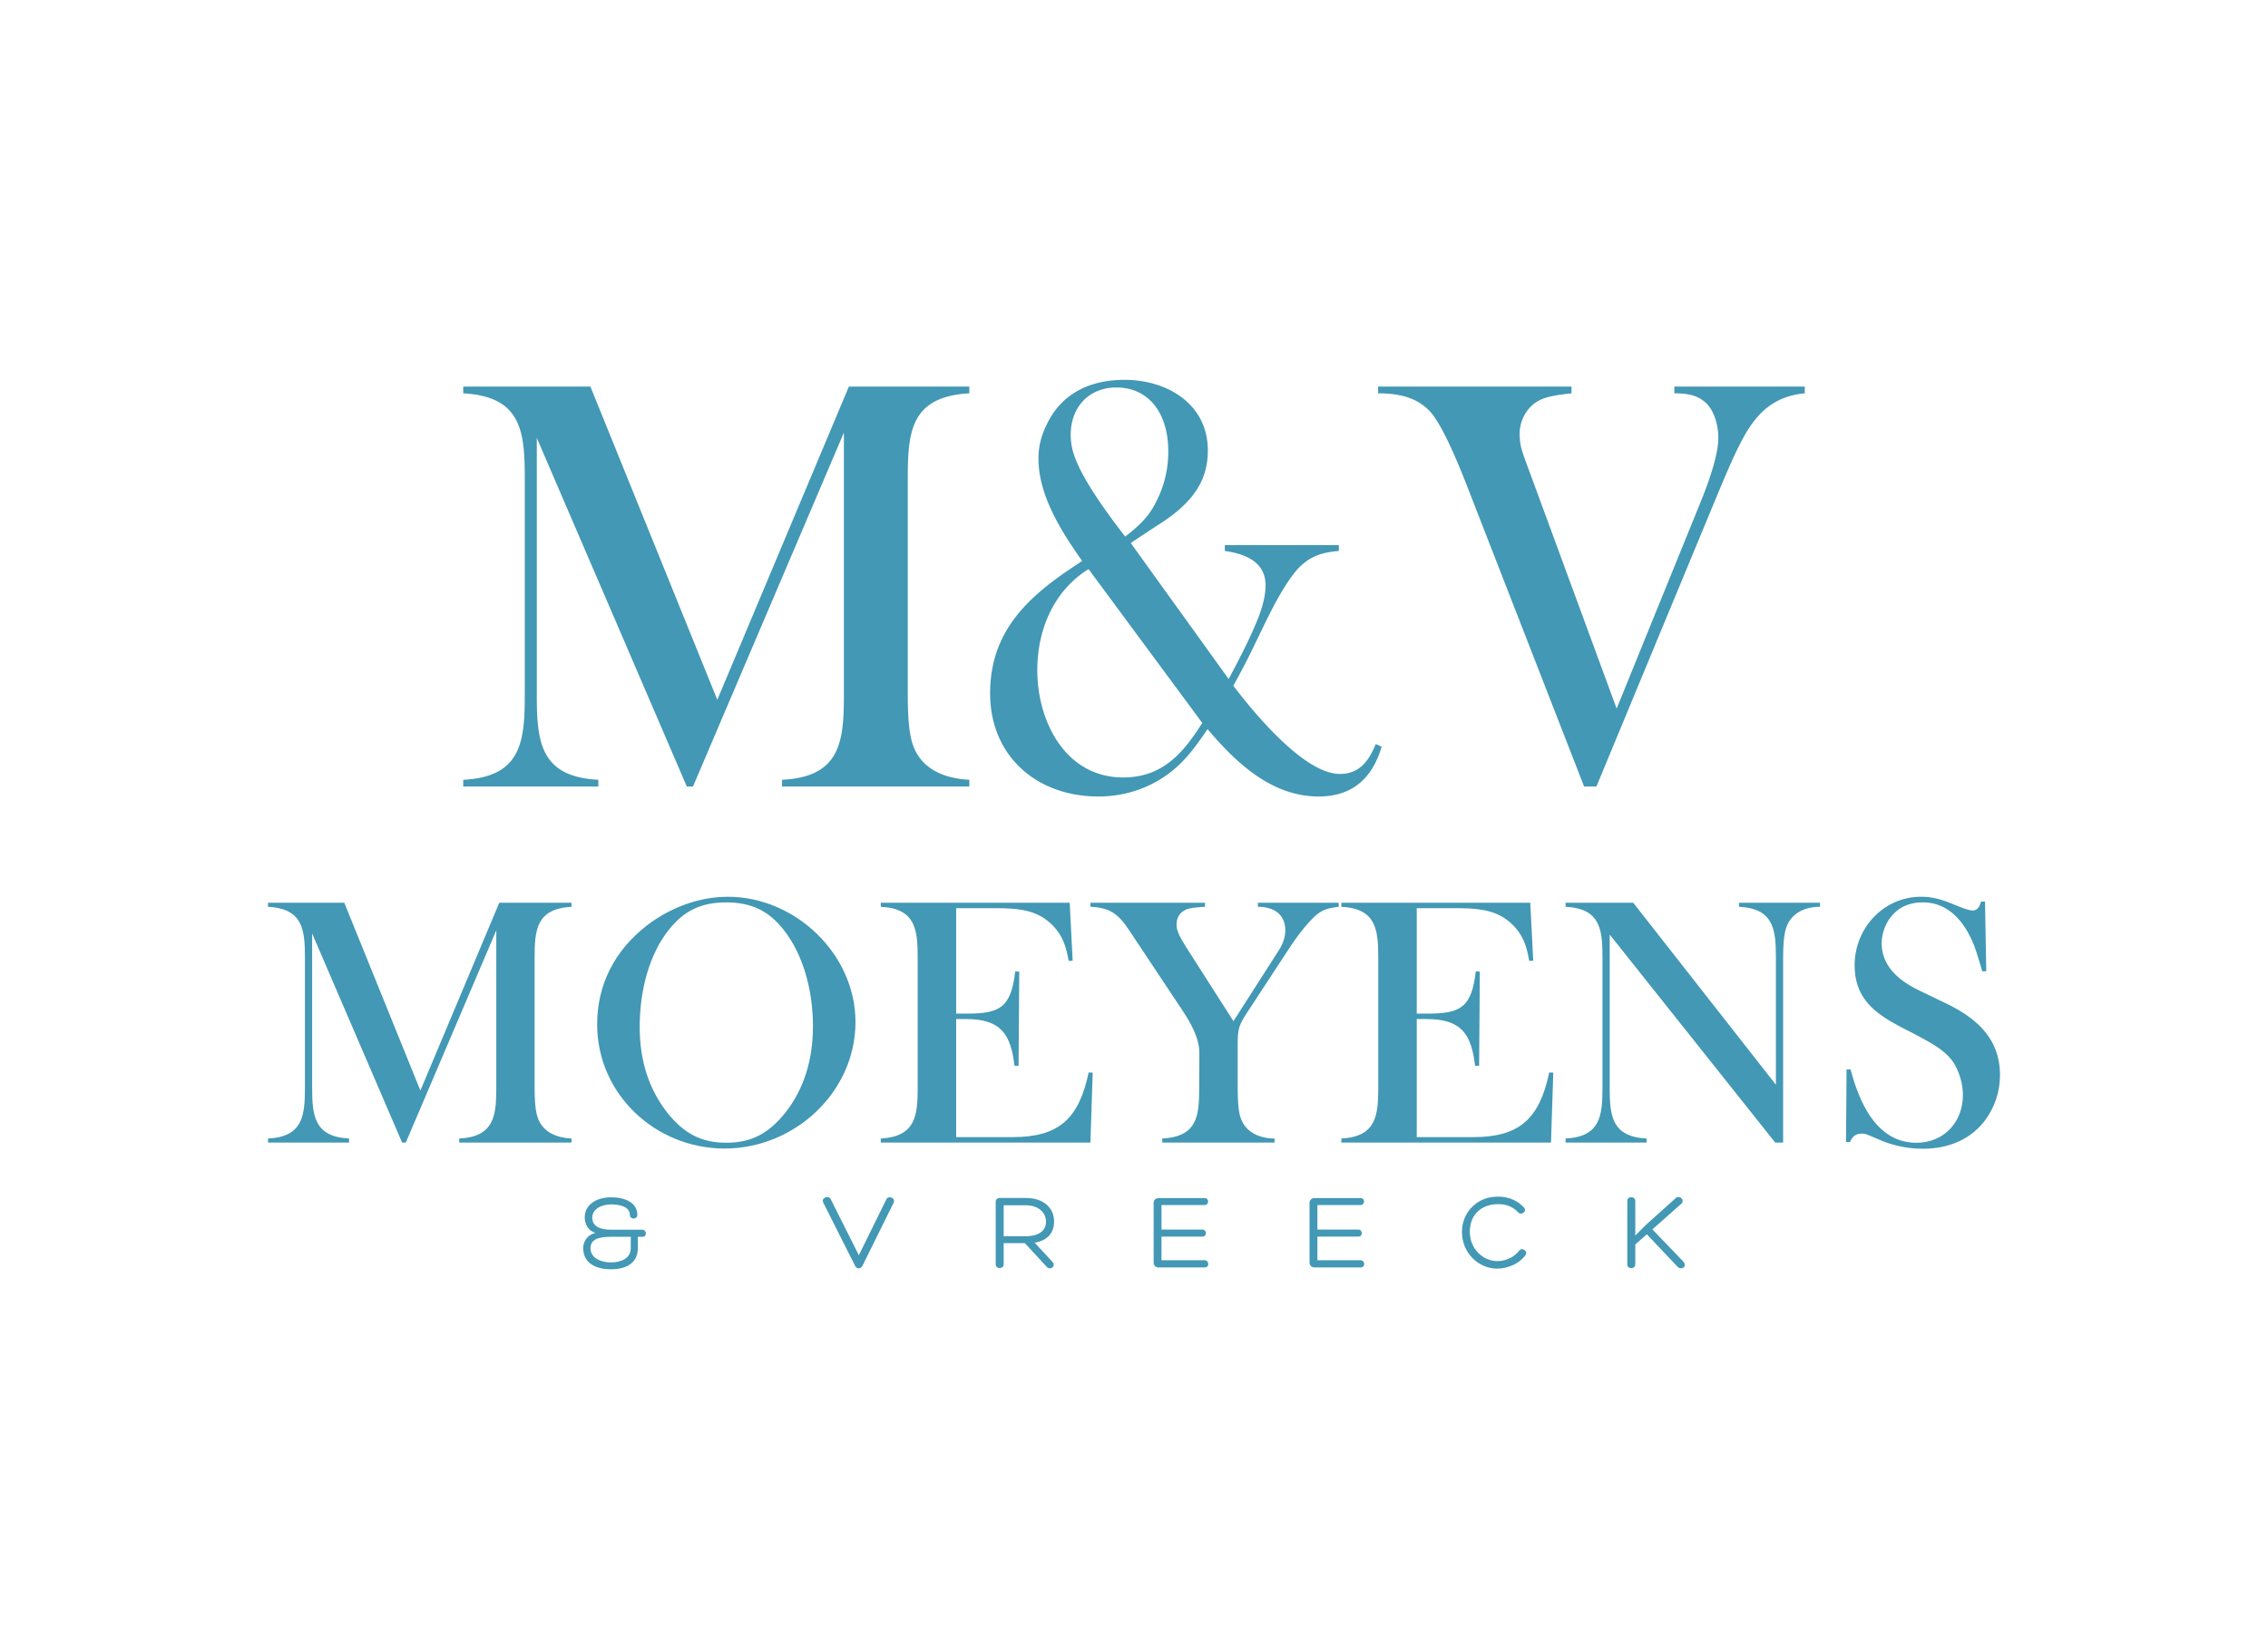 <?xml version="1.0" encoding="UTF-8"?>
<svg xmlns:mydata="http://www.w3.org/2000/svg" xmlns="http://www.w3.org/2000/svg" mydata:contrastcolor="ffffff" mydata:template="Default" mydata:presentation="2.5" mydata:layouttype="undefined" mydata:specialfontid="undefined" mydata:id1="639" mydata:id2="71" mydata:companyname="Moeyens &amp; Vreeck" viewBox="0 35 550 400">
  <g data-paper-data="{&quot;isGlobalGroup&quot;:true,&quot;bounds&quot;:{&quot;x&quot;:65,&quot;y&quot;:127.13337834130951,&quot;width&quot;:420,&quot;height&quot;:215.733243317381}}" fill="#4298b5" stroke-miterlimit="10" font-family="none" font-weight="none" font-size="none" text-anchor="none" style="mix-blend-mode:normal">
    <g data-paper-data="{&quot;isSecondaryText&quot;:true}">
      <path d="M148.122 342.867c3.308 0 6.562-1.218 6.562-5.16v-2.725h1.085c1.217 0 1.059-1.72 0-1.72h-7.62c-2.355 0-4.525-.662-4.525-2.937 0-2.09 2.276-3.202 4.551-3.202 2.302 0 4.578.635 4.578 2.567 0 1.137 1.8 1.137 1.8 0 0-3.176-3.255-4.287-6.378-4.287-3.07 0-6.377 1.455-6.377 4.895 0 1.614.9 3.36 2.7 3.731-1.747.291-3.07 1.852-3.07 3.651 0 4.049 3.572 5.16 6.694 5.187zm4.843-7.885v2.751c0 2.7-2.752 3.467-4.816 3.467s-4.948-.847-4.948-3.467c0-2.381 2.487-2.751 4.948-2.751z" data-paper-data="{&quot;glyphName&quot;:&quot;&amp;&quot;,&quot;glyphIndex&quot;:0,&quot;lastGlyphOfWord&quot;:true,&quot;firstGlyphOfWord&quot;:true,&quot;word&quot;:1}"></path>
      <path d="M207.348 341.993c.45.927 1.402.768 1.773.08l7.62-15.426c.397-1.19-1.402-1.773-1.825-.688l-6.642 13.494-6.8-13.547c-.53-1.138-2.355-.397-1.852.74z" data-paper-data="{&quot;glyphName&quot;:&quot;V&quot;,&quot;glyphIndex&quot;:1,&quot;firstGlyphOfWord&quot;:true,&quot;word&quot;:2}"></path>
      <path d="M243.396 327.335h5.345c3.07 0 4.895 1.746 4.921 3.916.053 1.984-1.455 3.598-4.921 3.598h-5.345zm5.133 9.181 5.345 5.795c.873.9 2.329-.265 1.323-1.27l-4.286-4.63c3.254-.556 4.71-2.488 4.71-5.16 0-3.096-2.33-5.69-6.907-5.69h-6.27c-.583 0-.98.371-.98.927v15.188c0 1.19 1.932 1.19 1.932-.027v-5.133z" data-paper-data="{&quot;glyphName&quot;:&quot;R&quot;,&quot;glyphIndex&quot;:2,&quot;word&quot;:2}"></path>
      <path d="M281.67 334.929h9.948c1.111 0 1.059-1.694 0-1.694h-9.949v-5.953h10.452c1.111 0 1.164-1.694.026-1.694h-11.166c-.74 0-1.217.53-1.217 1.138v14.527c0 .635.476 1.164 1.217 1.164h11.14c1.27 0 1.111-1.747 0-1.747h-10.452z" data-paper-data="{&quot;glyphName&quot;:&quot;E&quot;,&quot;glyphIndex&quot;:3,&quot;word&quot;:2}"></path>
      <path d="M319.477 334.929h9.948c1.112 0 1.059-1.694 0-1.694h-9.948v-5.953h10.451c1.111 0 1.164-1.694.027-1.694h-11.166c-.741 0-1.218.53-1.218 1.138v14.527c0 .635.477 1.164 1.218 1.164h11.14c1.27 0 1.11-1.747 0-1.747h-10.452z" data-paper-data="{&quot;glyphName&quot;:&quot;E&quot;,&quot;glyphIndex&quot;:4,&quot;word&quot;:2}"></path>
      <path d="M369.958 339.4c.688-.979-.926-1.958-1.535-1.058-.555.714-1.35 1.35-2.17 1.773-1.005.503-2.09.767-3.069.767-3.651 0-6.747-3.07-6.747-7.091 0-3.837 2.302-6.139 5.556-6.642 2.329-.264 4.42.027 6.219 1.932.74.794 2.17-.291 1.375-1.19-2.09-2.197-4.789-2.964-7.885-2.54-4.074.634-7.17 4.074-7.17 8.413 0 5.24 4.075 8.944 8.6 8.944 1.27 0 2.698-.37 3.968-.953 1.138-.555 2.143-1.35 2.858-2.355z" data-paper-data="{&quot;glyphName&quot;:&quot;C&quot;,&quot;glyphIndex&quot;:5,&quot;word&quot;:2}"></path>
      <path d="m399.127 332.097-2.567 2.594v-8.415c0-1.19-1.932-1.217-1.932 0v15.4c0 1.244 1.932 1.19 1.932 0v-4.842l2.805-2.461 7.461 7.885c.98.953 2.408-.08 1.403-1.244l-7.515-7.832 7.012-6.218c.953-.846-.37-2.249-1.402-1.323z" data-paper-data="{&quot;glyphName&quot;:&quot;K&quot;,&quot;glyphIndex&quot;:6,&quot;lastGlyphOfWord&quot;:true,&quot;word&quot;:2}"></path>
    </g>
    <g data-paper-data="{&quot;isPrimaryText&quot;:true}">
      <path d="m98.41 312.125 21.945-51.477v38.097c0 6.818-.469 11.974-8.991 12.4v.98h27.23v-.98c-4.006-.213-7.458-1.79-8.438-5.88-.34-1.407-.511-3.58-.511-6.52v-31.407c0-6.818.426-11.932 8.949-12.4v-.98H121.08l-19.134 45.554-18.452-45.554H65v.98c8.48.468 8.949 5.54 8.949 12.4v31.407c0 6.818-.469 11.974-8.949 12.4v.98h19.645v-.98c-8.48-.426-8.949-5.582-8.949-12.4v-37.33l21.818 50.71z" data-paper-data="{&quot;glyphName&quot;:&quot;M&quot;,&quot;glyphIndex&quot;:0,&quot;firstGlyphOfWord&quot;:true,&quot;word&quot;:1}"></path>
      <path d="M176.52 252.509c-6.86 0-13.85 2.514-19.688 6.988-7.84 6.094-12.017 14.404-12.017 23.95 0 16.96 14.148 30.127 30.938 30.127 16.832 0 31.704-13.594 31.704-30.682 0-16.534-14.659-30.383-30.937-30.383zm13.551 8.054c4.474 5.667 7.074 14.19 7.074 23.352 0 8.31-2.259 15.34-6.733 21.008-4.091 5.114-8.352 7.245-14.318 7.245-5.924 0-10.185-2.173-14.233-7.245-4.475-5.667-6.733-12.613-6.733-20.838 0-9.375 2.557-17.897 7.031-23.522 3.75-4.73 7.926-6.69 13.935-6.69 6.094 0 10.355 2.045 13.977 6.69z" data-paper-data="{&quot;glyphName&quot;:&quot;O&quot;,&quot;glyphIndex&quot;:1,&quot;word&quot;:1}"></path>
      <path d="M234.304 282.168c8.523 0 10.824 3.792 11.719 11.335h.98l.17-22.84-.98-.043c-1.023 8.82-3.75 10.227-11.761 10.227h-2.557v-25.568h9.759c4.09 0 8.565.213 11.974 2.727 3.537 2.642 4.858 5.795 5.54 10.057l.98-.043-.725-14.062h-45.81v.98c8.48.426 8.95 5.582 8.95 12.4v31.407c0 6.818-.47 11.931-8.95 12.4v.98h50.839l.554-16.96-.98-.043c-2.387 11.293-7.245 15.682-18.452 15.682h-13.679v-28.636z" data-paper-data="{&quot;glyphName&quot;:&quot;E&quot;,&quot;glyphIndex&quot;:2,&quot;word&quot;:1}"></path>
      <path d="M285.313 259.284c0-1.79.81-3.025 2.386-3.707.64-.298 2.173-.511 4.517-.64v-.98h-27.784v.98c4.73.214 6.733 1.705 9.375 5.668l12.997 19.56c1.96 2.983 4.048 6.605 4.048 10.27l-.042 8.31c0 6.86-.384 11.931-8.95 12.4v.98h27.23v-.98c-3.962 0-7.584-1.79-8.48-5.88-.297-1.322-.468-3.495-.468-6.52v-10.44c0-3.964.341-4.73 2.514-8.055l9.716-14.83c2.344-3.621 4.517-6.306 6.435-8.139 1.662-1.491 2.898-2.002 5.838-2.343v-.98h-19.602v.98c4.218 0 6.647 2.088 6.647 5.71 0 1.577-.511 3.196-1.576 4.858l-10.995 17.173-11.548-18.068c-1.577-2.514-2.258-4.006-2.258-5.327z" data-paper-data="{&quot;glyphName&quot;:&quot;Y&quot;,&quot;glyphIndex&quot;:3,&quot;word&quot;:1}"></path>
      <path d="M345.994 282.168c8.523 0 10.824 3.792 11.72 11.335h.98l.17-22.84-.98-.043c-1.023 8.82-3.75 10.227-11.762 10.227h-2.557v-25.568h9.759c4.09 0 8.565.213 11.974 2.727 3.537 2.642 4.858 5.795 5.54 10.057l.98-.043-.724-14.062h-45.81v.98c8.48.426 8.949 5.582 8.949 12.4v31.407c0 6.818-.469 11.931-8.949 12.4v.98h50.838l.554-16.96-.98-.043c-2.386 11.293-7.244 15.682-18.452 15.682h-13.679v-28.636z" data-paper-data="{&quot;glyphName&quot;:&quot;E&quot;,&quot;glyphIndex&quot;:4,&quot;word&quot;:1}"></path>
      <path d="M430.497 312.125h1.918v-44.83c0-2.854.17-5.028.511-6.434.938-4.09 4.347-5.923 8.438-5.923v-.98h-19.645v.98c8.48.426 8.949 5.582 8.949 12.4v30.767l-34.603-44.147H379.66v.98c8.48.426 8.949 5.54 8.949 12.358v31.449c0 6.818-.469 11.974-8.949 12.4v.98h19.645v-.98c-8.48-.426-8.949-5.582-8.949-12.4V261.67z" data-paper-data="{&quot;glyphName&quot;:&quot;N&quot;,&quot;glyphIndex&quot;:5,&quot;word&quot;:1}"></path>
      <path d="M455.767 311.443a26.51 26.51 0 0 0 10.568 2.174c8.012 0 14.148-3.75 17.088-10.398 1.066-2.386 1.577-4.9 1.577-7.5 0-8.992-5.923-13.977-13.509-17.557l-6.008-2.898c-6.094-2.897-9.162-6.733-9.162-11.463 0-2.386.938-4.943 2.472-6.69 1.832-2.173 4.346-3.239 7.542-3.239 6.392 0 10.27 5.029 12.4 10.483.555 1.45 1.194 3.537 1.961 6.222h.98l-.298-16.918h-.98c-.341 1.45-1.023 2.174-2.003 2.174-.384 0-.852-.086-1.364-.256-.511-.128-1.491-.511-2.897-1.065-2.898-1.194-5.114-2.003-8.268-2.003-9.119 0-16.107 7.628-16.107 16.619 0 9.077 6.349 12.528 13.338 16.065 3.068 1.577 5.369 2.855 6.86 3.878 1.492 1.023 2.642 2.088 3.452 3.196 1.577 2.174 2.6 5.412 2.6 8.31 0 6.605-4.603 11.59-11.293 11.59-9.673 0-13.85-9.886-15.938-17.77h-.98l-.128 17.6h.98c.512-1.363 1.45-2.045 2.813-2.045.426 0 .81.043 1.15.17.342.128 1.407.554 3.154 1.321z" data-paper-data="{&quot;glyphName&quot;:&quot;S&quot;,&quot;glyphIndex&quot;:6,&quot;lastGlyphOfWord&quot;:true,&quot;word&quot;:1}"></path>
    </g>
    <g data-paper-data="{&quot;selectedEffects&quot;:{&quot;container&quot;:&quot;&quot;,&quot;transformation&quot;:&quot;&quot;,&quot;pattern&quot;:&quot;&quot;},&quot;initialText&quot;:&quot;M&amp;V&quot;,&quot;fillRule&quot;:&quot;nonzero&quot;,&quot;bounds&quot;:{&quot;x&quot;:112.33701210450823,&quot;y&quot;:127.13337834130951,&quot;width&quot;:325.32597579098353,&quot;height&quot;:101.05144208256533},&quot;isIcon&quot;:&quot;true&quot;,&quot;iconType&quot;:&quot;initial&quot;,&quot;iconStyle&quot;:&quot;standalone&quot;,&quot;rawInitialId&quot;:639,&quot;monogramSpecial&quot;:&quot;wreath-icon-container&quot;,&quot;suitableAsStandaloneIcon&quot;:true}">
      <path d="m168.05 225.769 36.598-85.844v63.53c0 11.37-.782 19.969-14.995 20.68v1.634h45.41v-1.635c-6.68-.355-12.436-2.984-14.07-9.806-.57-2.346-.854-5.97-.854-10.873v-52.373c0-11.37.711-19.898 14.924-20.68v-1.634h-29.207l-31.907 75.966-30.77-75.966h-30.842v1.634c14.142.782 14.923 9.238 14.923 20.68v52.373c0 11.37-.781 19.969-14.923 20.68v1.634h32.76v-1.635c-14.142-.71-14.923-9.309-14.923-20.68v-62.25l36.384 84.565zm93.235-53.937c-11.797 7.675-21.177 16.131-21.177 31.339 0 15.207 11.3 25.014 26.222 25.014 8.315 0 15.918-3.34 21.39-9.523 1.35-1.492 3.056-3.766 5.117-6.822 6.893 8.173 15.563 16.345 26.933 16.345 7.817 0 12.933-4.05 15.278-12.08l-1.421-.64c-2.061 5.116-4.69 7.248-8.74 7.248-8.457 0-20.467-14.355-25.797-21.39 2.274-4.122 3.98-7.462 5.188-10.02l2.203-4.548c3.553-7.39 6.538-12.223 8.954-14.497 2.487-2.274 4.903-3.269 9.238-3.624v-1.421h-27.644v1.421c6.61.924 9.878 3.695 9.878 8.314 0 2.346-.64 5.117-1.99 8.457-1.35 3.34-3.624 8.101-6.964 14.284l-23.735-32.974c1.137-.781 3.27-2.203 6.325-4.192 8.74-5.472 12.365-10.873 12.365-18.263 0-11.3-9.878-17.127-20.182-17.127-9.025 0-15.563 3.767-18.903 10.873-1.35 2.7-1.99 5.4-1.99 8.172 0 9.025 5.543 17.695 10.589 24.872zm30.273 38.516c-4.69 7.39-9.665 13.218-19.187 13.218-14 0-20.822-13.573-20.822-26.01 0-10.588 4.548-19.684 12.436-24.516zm-31.908-69.855c0-6.822 4.477-11.512 11.086-11.512 7.675 0 12.578 6.04 12.578 15.492 0 4.05-.852 7.817-2.487 11.299-1.705 3.695-3.482 5.898-7.959 9.38-3.908-5.045-9.593-12.72-11.938-18.547-.853-2.061-1.28-4.051-1.28-6.112zm111.356 9.167c-1.208-3.197-1.919-5.258-2.132-6.182a14.846 14.846 0 0 1-.355-3.269c0-3.482 1.99-6.751 4.903-8.172 1.564-.782 4.122-1.28 7.675-1.635v-1.634h-46.902v1.634c5.97 0 9.95 1.422 12.792 4.62 2.203 2.558 5.187 8.598 8.883 18.12l28.283 72.627h2.984l29.136-70.282c2.274-5.471 4.05-9.593 5.4-12.222 3.412-6.964 7.533-12.081 15.99-12.863v-1.634H406.04v1.634c3.624 0 5.614.569 7.533 2.203 1.918 1.706 3.126 5.046 3.126 8.67 0 3.198-1.42 8.385-4.263 15.42l-20.395 50.171z" data-paper-data="{&quot;isPathIcon&quot;:true}"></path>
    </g>
  </g>
</svg>
